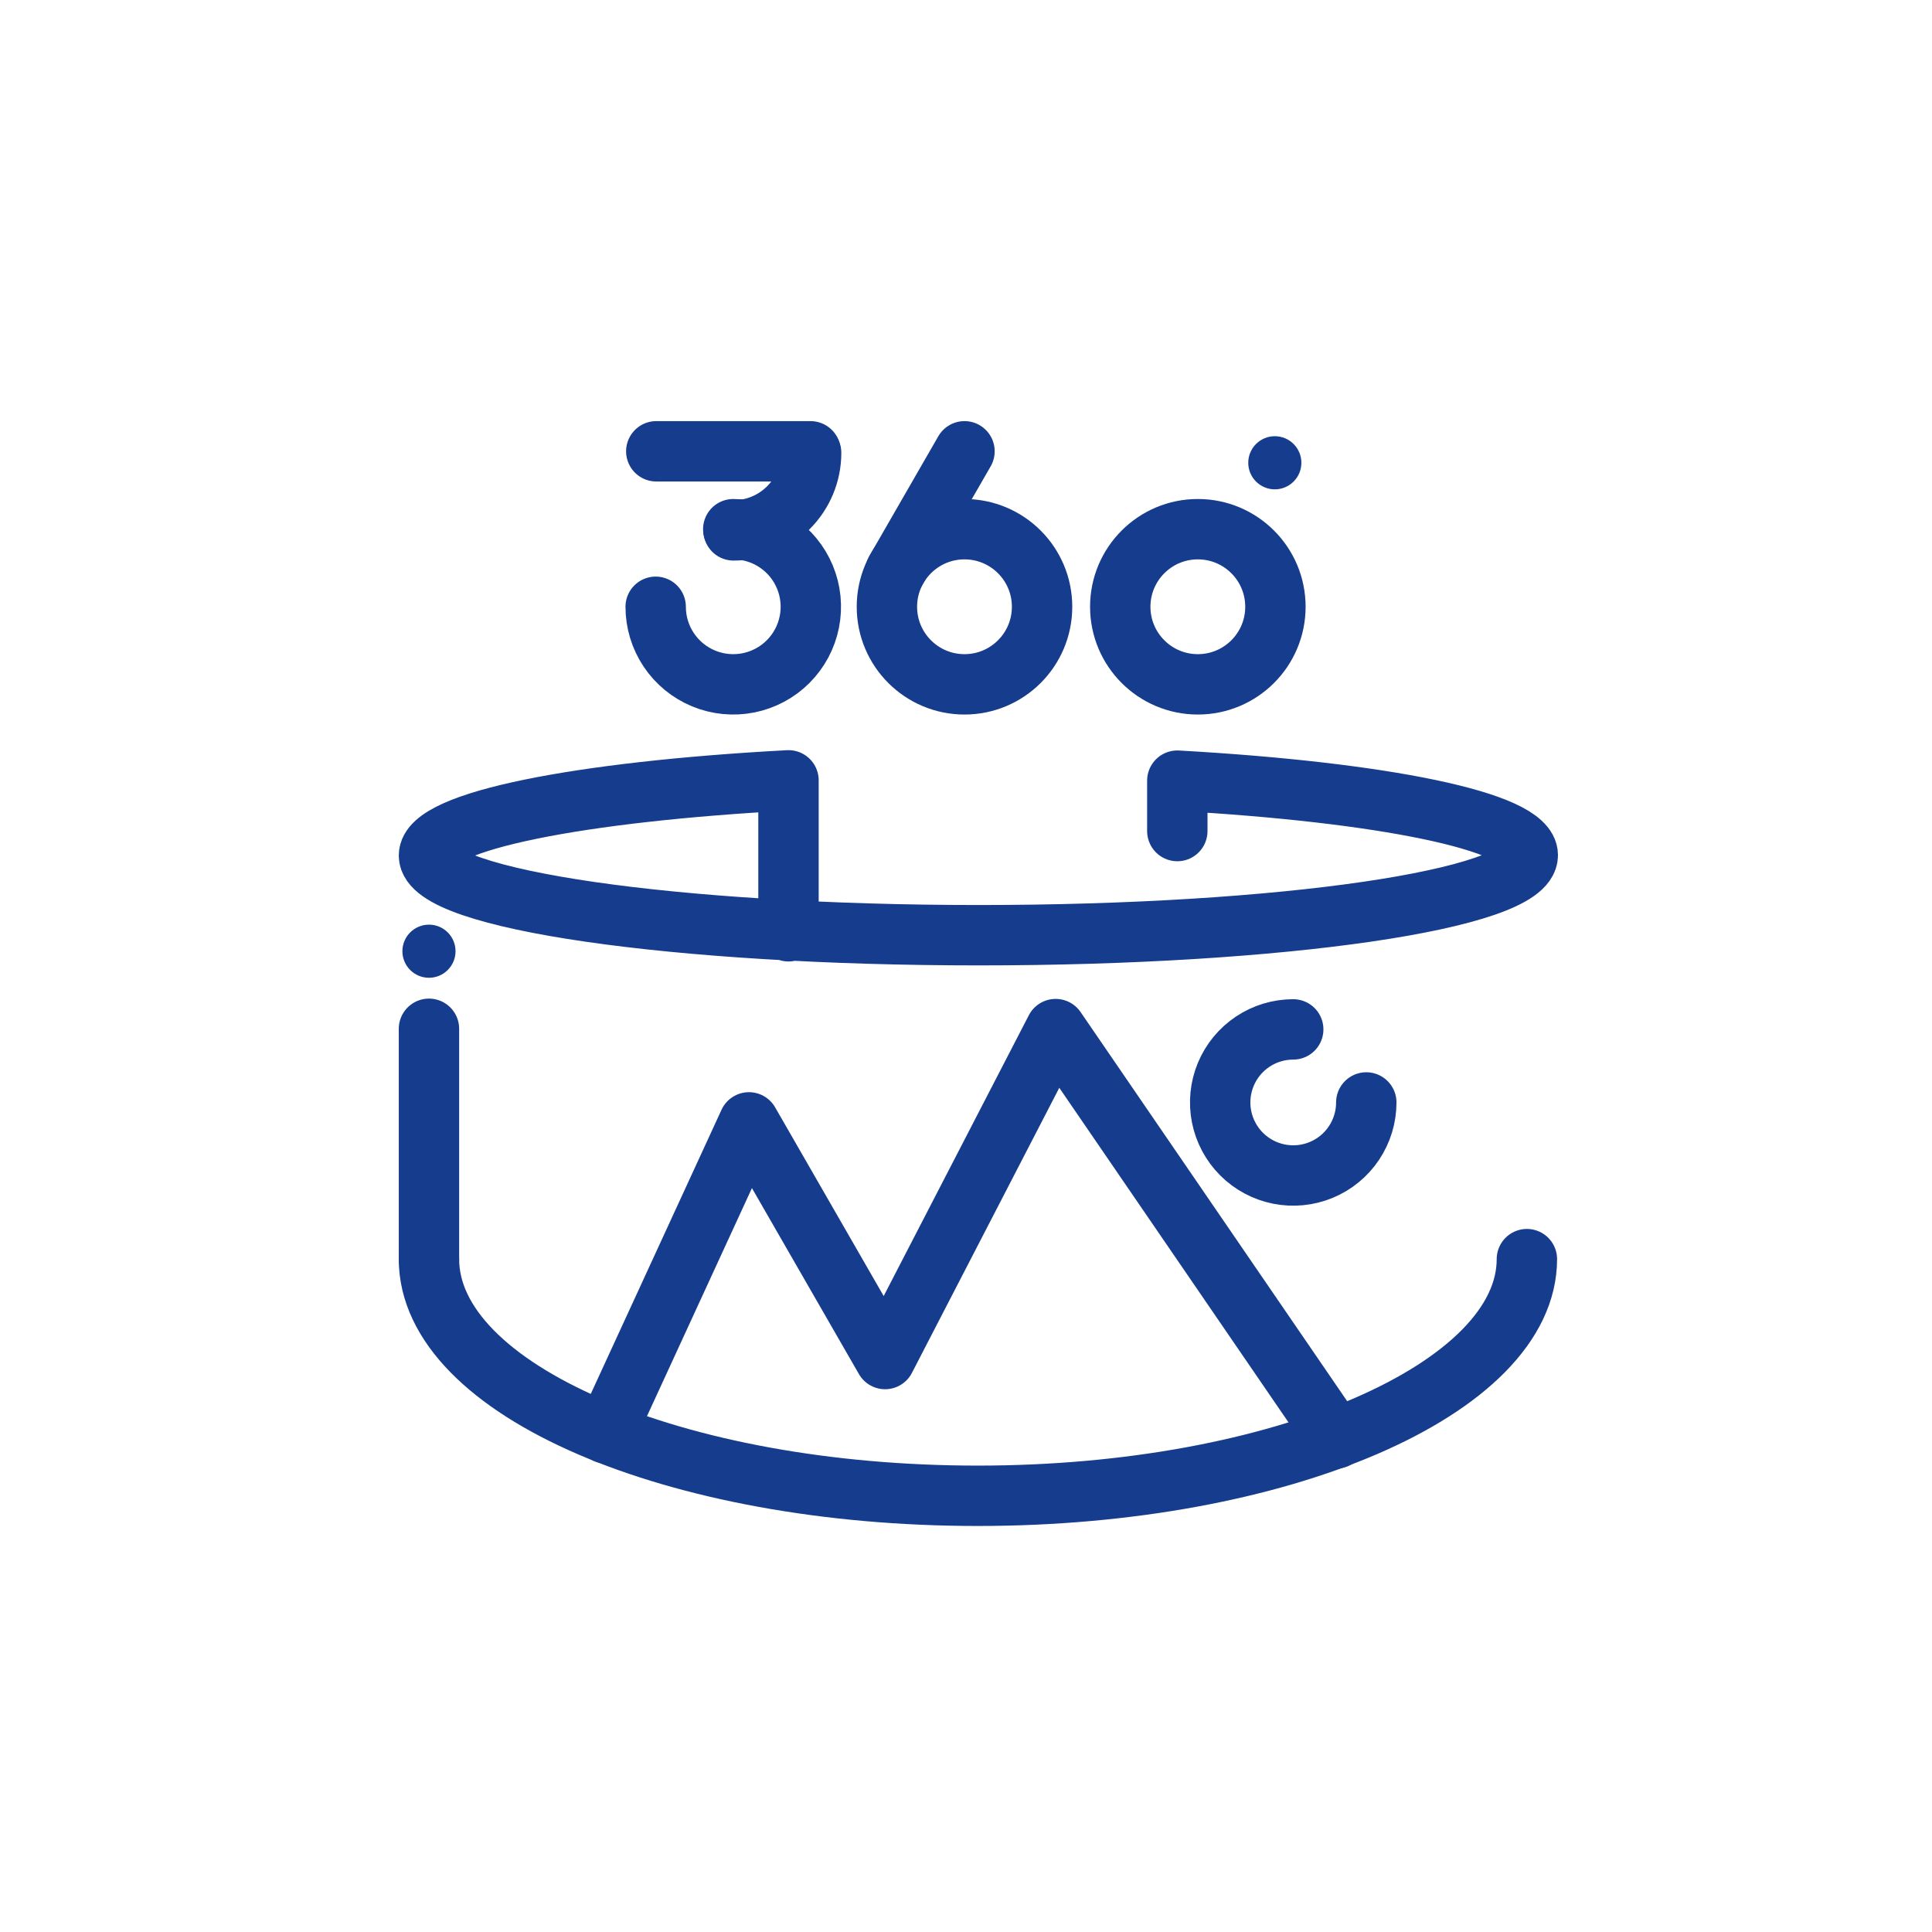 <?xml version="1.0" encoding="UTF-8"?> <svg xmlns="http://www.w3.org/2000/svg" width="800" height="800" viewBox="0 0 800 800" fill="none"><path d="M177.625 521.375C177.625 575.5 279.375 619.375 404.875 619.375C530.375 619.375 632.25 575 632.25 521.375" stroke="#153C8D" stroke-width="25" stroke-linecap="round" stroke-linejoin="round"></path><path d="M487.5 344.125V323.25C572.375 328 632.625 340.125 632.625 354.125C632.625 372.375 530.875 387.25 405.375 387.25C279.875 387.25 177.625 372.5 177.625 354.25C177.625 340 240.125 327.75 326.5 323.125V385.625" stroke="#153C8D" stroke-width="25" stroke-linecap="round" stroke-linejoin="round"></path><path d="M177.625 426V521.375" stroke="#153C8D" stroke-width="25" stroke-linecap="round" stroke-linejoin="round"></path><path d="M250.875 593.5L310.125 464.75L366.5 562.75L437.125 426.125L553.25 595.625" stroke="#153C8D" stroke-width="25" stroke-linecap="round" stroke-linejoin="round"></path><path d="M565.75 456.5C565.75 462.483 563.976 468.331 560.652 473.306C557.328 478.281 552.604 482.158 547.076 484.447C541.549 486.737 535.466 487.336 529.599 486.169C523.731 485.002 518.341 482.121 514.11 477.89C509.88 473.659 506.998 468.269 505.831 462.402C504.664 456.534 505.263 450.451 507.553 444.924C509.842 439.396 513.719 434.672 518.694 431.348C523.669 428.024 529.517 426.25 535.5 426.25" stroke="#153C8D" stroke-width="25" stroke-linecap="round" stroke-linejoin="round"></path><path d="M177.625 404.875C183.7 404.875 188.625 399.95 188.625 393.875C188.625 387.8 183.7 382.875 177.625 382.875C171.55 382.875 166.625 387.8 166.625 393.875C166.625 399.95 171.55 404.875 177.625 404.875Z" fill="#153C8D"></path><path d="M496 283.375C513.742 283.375 528.125 268.992 528.125 251.25C528.125 233.508 513.742 219.125 496 219.125C478.258 219.125 463.875 233.508 463.875 251.25C463.875 268.992 478.258 283.375 496 283.375Z" stroke="#153C8D" stroke-width="25" stroke-linecap="round" stroke-linejoin="round"></path><path d="M303.625 219.125C309.979 219.125 316.19 221.009 321.473 224.539C326.756 228.069 330.873 233.086 333.305 238.956C335.736 244.826 336.372 251.286 335.133 257.517C333.893 263.749 330.834 269.473 326.341 273.966C321.848 278.459 316.124 281.518 309.892 282.758C303.661 283.997 297.201 283.361 291.331 280.93C285.461 278.498 280.444 274.381 276.914 269.098C273.384 263.815 271.5 257.604 271.5 251.25" stroke="#153C8D" stroke-width="25" stroke-linecap="round" stroke-linejoin="round"></path><path d="M335.875 187.5C335.875 191.719 335.044 195.896 333.43 199.794C331.815 203.691 329.449 207.233 326.466 210.216C323.483 213.199 319.941 215.565 316.044 217.18C312.146 218.794 307.969 219.625 303.75 219.625" stroke="#153C8D" stroke-width="25" stroke-linecap="round" stroke-linejoin="round"></path><path d="M399.375 283.375C417.117 283.375 431.5 268.992 431.5 251.25C431.5 233.508 417.117 219.125 399.375 219.125C381.633 219.125 367.25 233.508 367.25 251.25C367.25 268.992 381.633 283.375 399.375 283.375Z" stroke="#153C8D" stroke-width="25" stroke-linecap="round" stroke-linejoin="round"></path><path d="M370.875 236.375L399.375 186.875" stroke="#153C8D" stroke-width="25" stroke-linecap="round" stroke-linejoin="round"></path><path d="M271.75 186.875H335.625" stroke="#153C8D" stroke-width="25" stroke-linecap="round" stroke-linejoin="round"></path><path d="M527.875 202.625C533.95 202.625 538.875 197.7 538.875 191.625C538.875 185.55 533.95 180.625 527.875 180.625C521.8 180.625 516.875 185.55 516.875 191.625C516.875 197.7 521.8 202.625 527.875 202.625Z" fill="#153C8D"></path></svg> 
